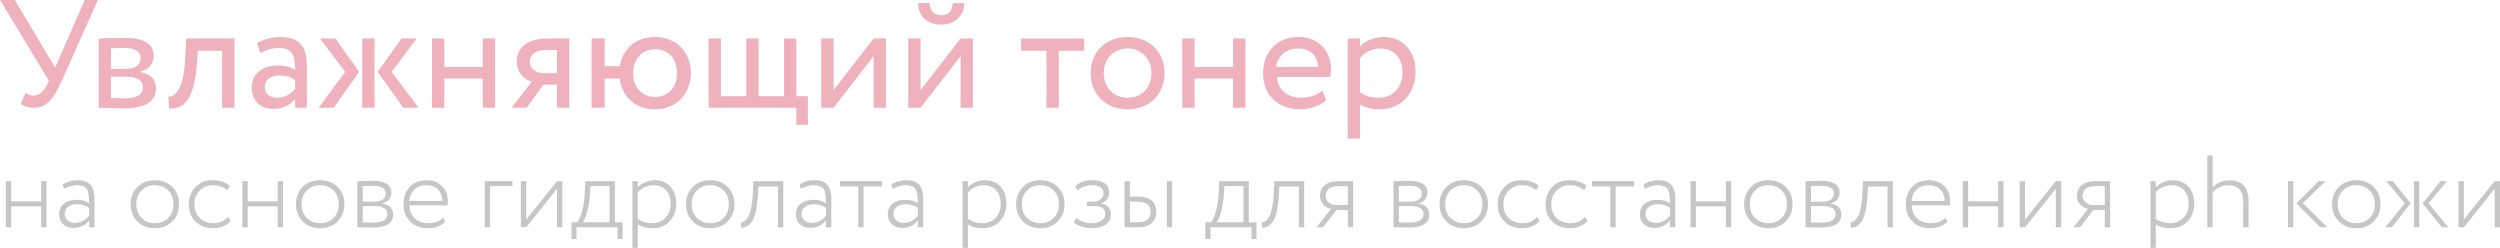 <?xml version="1.0" encoding="UTF-8"?> <!-- Creator: CorelDRAW 2018 --> <svg xmlns="http://www.w3.org/2000/svg" xmlns:xlink="http://www.w3.org/1999/xlink" xml:space="preserve" width="137.501mm" height="13.63mm" style="shape-rendering:geometricPrecision; text-rendering:geometricPrecision; image-rendering:optimizeQuality; fill-rule:evenodd; clip-rule:evenodd" viewBox="0 0 34075.46 3377.88"> <defs> <style type="text/css"> <![CDATA[ .fil1 {fill:#C6C6C6;fill-rule:nonzero} .fil0 {fill:#EFB2BC;fill-rule:nonzero} ]]> </style> </defs> <g id="Слой_x0020_1">  <path class="fil0" d="M1334.46 0l-180.44 0 -402.86 921.12 -549.74 -921.12 -201.43 0 665.12 1099.48 -25.18 54.55c-39.85,83.94 -96.5,148.96 -180.44,148.96 -41.96,0 -73.43,-10.48 -113.3,-37.77l-62.95 151.07c39.87,31.47 113.3,52.46 178.36,52.46 161.55,0 264.37,-111.2 365.09,-335.72l507.76 -1133.03z"></path> <path id="1" class="fil0" d="M1344.97 1468.75c86.02,0 228.71,8.4 346.2,8.4 293.74,0 434.33,-96.53 434.33,-274.88 0,-117.49 -69.24,-195.13 -220.31,-222.39l0 -4.21c113.3,-16.78 188.84,-104.9 188.84,-216.1 0,-169.95 -142.67,-243.41 -407.04,-243.41 -136.4,0 -260.19,8.4 -342.02,8.4l0 944.19zm369.28 -423.85c151.07,0 232.9,46.17 232.9,144.78 0,98.63 -86.02,151.07 -241.28,151.07 -75.54,0 -142.69,-4.19 -193.05,-6.29l0 -289.55 201.43 0zm-14.67 -392.35c121.68,0 216.1,37.77 216.1,140.56 0,92.34 -79.72,146.88 -190.92,146.88l-211.94 0 0 -281.15c41.98,-2.11 111.22,-6.29 186.76,-6.29z"></path> <path id="2" class="fil0" d="M3027.72 1468.75l167.87 0 0 -944.19 -656.75 0 -16.78 293.74c-23.1,436.44 -157.37,505.68 -228.71,499.38l12.59 163.66c195.13,0 337.8,-92.31 379.78,-629.46l10.48 -159.47 331.51 0 0 776.35z"></path> <path id="3" class="fil0" d="M3548.09 723.88c75.54,-39.85 144.78,-69.24 260.19,-69.24 186.73,0 214.02,121.7 214.02,297.95 -62.95,-46.17 -161.58,-60.84 -235.01,-60.84 -203.53,0 -356.69,107.01 -356.69,300.04 0,182.54 117.49,291.66 289.55,291.66 155.26,0 245.49,-65.05 302.14,-136.4l0 121.7 159.45 0 0 -579.11c0,-245.49 -94.42,-386.08 -362.98,-386.08 -117.49,0 -230.79,33.58 -314.73,86.04l44.06 134.27zm230.79 608.5c-109.09,0 -169.95,-58.76 -169.95,-148.99 0,-109.09 100.71,-155.26 201.43,-155.26 81.83,0 153.18,20.99 211.94,62.95l0 119.6c-48.28,56.65 -119.6,121.7 -243.41,121.7z"></path> <path id="4" class="fil0" d="M5679.88 524.56l-207.72 0 -325.24 455.32 350.42 488.87 207.72 0 -367.19 -488.87 342.02 -455.32zm-742.77 944.19l167.85 0 0 -944.19 -167.85 0 0 944.19zm-232.9 -488.87l-360.9 488.87 205.62 0 346.2 -488.87 -323.11 -455.32 -209.83 0 342.02 455.32z"></path> <polygon id="5" class="fil0" points="6580.02,1468.75 6747.86,1468.75 6747.86,524.56 6580.02,524.56 6580.02,912.72 6055.45,912.72 6055.45,524.56 5887.61,524.56 5887.61,1468.75 6055.45,1468.75 6055.45,1070.09 6580.02,1070.09 "></polygon> <path id="6" class="fil0" d="M7465.45 524.56c-314.73,0 -421.74,153.18 -421.74,314.73 0,155.26 107.01,249.68 203.53,272.78l-272.78 356.69 203.53 0 230.79 -314.73 182.54 0 0 314.73 167.87 0 0 -944.19 -293.77 0zm-243.38 318.92c0,-88.12 58.76,-161.55 216.12,-161.55l153.15 0 0 314.73 -193.03 0c-83.94,0 -176.25,-56.65 -176.25,-153.18z"></path> <path id="7" class="fil0" d="M8063.44 1468.75l178.36 0 0 -398.67 203.51 0c29.39,245.49 211.94,419.66 478.39,419.66 291.66,0 493.09,-209.83 493.09,-493.09 0,-283.26 -197.22,-493.09 -493.09,-493.09 -258.08,0 -438.52,165.77 -476.29,398.67l-205.62 0 0 -377.68 -178.36 0 0 944.19zm566.52 -472.1c0,-195.13 123.79,-325.21 300.04,-325.21 180.46,0 297.95,132.19 297.95,325.21 0,197.24 -123.79,325.21 -297.95,325.21 -174.14,0 -300.04,-125.89 -300.04,-325.21z"></path> <polygon id="8" class="fil0" points="9658.09,1468.75 10854.07,1468.75 10854.07,1699.55 11011.43,1699.55 11011.43,1311.39 10854.07,1311.39 10854.07,524.56 10686.22,524.56 10686.22,1311.39 10340.01,1311.39 10340.01,524.56 10172.14,524.56 10172.14,1311.39 9825.94,1311.39 9825.94,524.56 9658.09,524.56 "></polygon> <polygon id="9" class="fil0" points="11361.82,1468.75 11907.38,765.86 11907.38,1468.75 12075.22,1468.75 12075.22,524.56 11907.38,524.56 11361.82,1227.45 11361.82,524.56 11193.98,524.56 11193.98,1468.75 "></polygon> <path id="10" class="fil0" d="M12547.32 1468.75l545.55 -702.89 0 702.89 167.85 0 0 -944.19 -167.85 0 -545.55 702.89 0 -702.89 -167.85 0 0 944.19 167.85 0zm-33.55 -1426.8c0,165.77 111.2,293.77 318.92,293.77 188.84,0 310.54,-128 310.54,-293.77l-157.37 0c-8.4,113.3 -60.86,165.77 -153.18,165.77 -100.71,0 -153.18,-52.46 -161.55,-165.77l-157.37 0z"></path> <polygon id="11" class="fil0" points="13917.47,692.41 14263.67,692.41 14263.67,1468.75 14431.52,1468.75 14431.52,692.41 14777.72,692.41 14777.72,524.56 13917.47,524.56 "></polygon> <path id="12" class="fil0" d="M14865.85 996.66c0,283.26 201.43,493.09 503.57,493.09 302.14,0 503.57,-209.83 503.57,-493.09 0,-283.26 -201.43,-493.09 -503.57,-493.09 -302.14,0 -503.57,209.83 -503.57,493.09zm178.36 0c0,-199.32 140.56,-335.72 325.21,-335.72 188.84,0 325.21,138.48 325.21,335.72 0,201.43 -136.38,335.72 -325.21,335.72 -188.84,0 -325.21,-138.48 -325.21,-335.72z"></path> <polygon id="13" class="fil0" points="16806.7,1468.75 16974.55,1468.75 16974.55,524.56 16806.7,524.56 16806.7,912.72 16282.14,912.72 16282.14,524.56 16114.29,524.56 16114.29,1468.75 16282.14,1468.75 16282.14,1070.09 16806.7,1070.09 "></polygon> <path id="14" class="fil0" d="M18023.67 1233.75c-60.86,56.65 -167.87,98.63 -289.55,98.63 -184.65,0 -314.73,-104.93 -329.43,-283.26l725.99 0c6.29,-29.39 10.48,-67.16 10.48,-113.3 0,-260.19 -195.13,-432.25 -438.52,-432.25 -310.54,0 -486.79,218.23 -486.79,493.09 0,297.95 199.32,493.09 505.68,493.09 125.89,0 262.27,-39.87 354.58,-123.81l-52.44 -132.19zm-329.43 -572.81c163.66,0 264.37,96.53 272.78,251.79l-572.81 0c18.88,-144.78 127.97,-251.79 300.04,-251.79z"></path> <path id="15" class="fil0" d="M18369.87 1888.39l167.85 0 0 -463.7c67.16,44.06 165.77,65.05 266.48,65.05 295.85,0 490.98,-220.31 490.98,-507.78 0,-279.05 -167.85,-478.39 -436.44,-478.39 -130.08,0 -255.97,56.65 -321.03,132.19l0 -111.2 -167.85 0 0 1363.83zm440.62 -1227.45c195.13,0 306.33,136.4 306.33,327.32 0,199.35 -125.89,344.12 -327.32,344.12 -90.21,0 -167.85,-16.8 -251.79,-73.45l0 -467.88c58.76,-73.45 161.58,-130.11 272.78,-130.11z"></path> <polygon class="fil1" points="632.96,3098.12 560.22,3098.12 560.22,2812.76 151.76,2812.76 151.76,3098.12 79.03,3098.12 79.03,2468.66 151.76,2468.66 151.76,2744.23 560.22,2744.23 560.22,2468.66 632.96,2468.66 "></polygon> <path id="1" class="fil1" d="M873.54 2573.56l-19.58 -60.15c62.48,-38.21 129.16,-57.35 200.04,-57.35 82.05,0 141.51,20.52 178.33,61.56 36.85,41.01 55.26,104.43 55.26,190.23l0 390.27 -72.74 0 0 -96.53c-51.3,69.96 -123.09,104.93 -215.43,104.93 -58.73,0 -105.84,-17.03 -141.28,-51.08 -35.44,-34.03 -53.13,-79.48 -53.13,-136.38 0,-61.53 22.38,-109.56 67.13,-144.08 43.81,-34.5 101.18,-51.74 172.04,-51.74 70.88,0 127.78,15.86 170.67,47.56 0,-65.28 -4.68,-115.16 -14,-149.66 -7.46,-33.58 -22.6,-57.37 -45.45,-71.35 -22.85,-13.98 -58.06,-22.38 -105.62,-25.18 -56.87,0 -115.63,16.31 -176.25,48.94zm148.27 464.41c78.34,0 142.69,-33.11 193.05,-99.33l0 -104.9c-45.7,-33.58 -100.27,-50.36 -163.66,-50.36 -47.56,0 -87.65,11.65 -120.32,34.97 -32.64,23.32 -48.94,55.49 -48.94,96.53 0,37.3 13.06,67.13 39.16,89.51 26.12,22.38 59.7,33.58 100.71,33.58z"></path> <path id="2" class="fil1" d="M2110.09 3110.71c-97,0 -176.25,-30.78 -237.81,-92.31 -61.53,-61.56 -92.31,-139.89 -92.31,-235.01 0,-95.11 30.78,-173.45 92.31,-234.98 61.56,-61.56 140.81,-92.34 237.81,-92.34 96.97,0 176.25,30.78 237.78,92.34 61.56,61.53 92.31,139.87 92.31,234.98 0,95.11 -30.75,173.45 -92.31,235.01 -61.53,61.53 -140.81,92.31 -237.78,92.31zm0 -68.55c75.54,0 136.15,-23.77 181.83,-71.32 47.56,-48.5 71.35,-110.97 71.35,-187.45 0,-75.54 -23.79,-137.54 -71.35,-186.04 -47.56,-48.5 -108.17,-72.74 -181.83,-72.74 -72.74,0 -133.35,24.24 -181.85,72.74 -47.56,48.5 -71.35,110.5 -71.35,186.04 0,75.54 23.79,137.54 71.35,186.04 47.56,48.5 108.17,72.74 181.85,72.74z"></path> <path id="3" class="fil1" d="M3107.41 2955.45l36.38 53.16c-25.18,32.64 -58.98,57.82 -101.41,75.54 -42.43,17.72 -87.9,26.57 -136.38,26.57 -97.94,0 -178.13,-29.84 -240.61,-89.51 -61.53,-59.7 -92.31,-138.95 -92.31,-237.81 0,-92.31 29.84,-169.71 89.51,-232.21 60.62,-63.39 135.24,-95.11 223.81,-95.11 108.17,0 189.78,26.12 244.8,78.34l-34.97 58.76c-49.42,-45.7 -115.63,-68.55 -198.63,-68.55 -67.13,0 -125.42,24.71 -174.86,74.12 -48.47,48.5 -72.74,110.06 -72.74,184.65 0,78.34 24.71,141.28 74.15,188.84 49.42,46.64 111.89,69.93 187.43,69.93 81.14,0 146.41,-28.9 195.83,-86.71z"></path> <polygon id="4" class="fil1" points="3857.19,3098.12 3784.46,3098.12 3784.46,2812.76 3376,2812.76 3376,3098.12 3303.27,3098.12 3303.27,2468.66 3376,2468.66 3376,2744.23 3784.46,2744.23 3784.46,2468.66 3857.19,2468.66 "></polygon> <path id="5" class="fil1" d="M4363.56 3110.71c-97,0 -176.25,-30.78 -237.81,-92.31 -61.53,-61.56 -92.31,-139.89 -92.31,-235.01 0,-95.11 30.78,-173.45 92.31,-234.98 61.56,-61.56 140.81,-92.34 237.81,-92.34 96.97,0 176.25,30.78 237.78,92.34 61.56,61.53 92.31,139.87 92.31,234.98 0,95.11 -30.75,173.45 -92.31,235.01 -61.53,61.53 -140.81,92.31 -237.78,92.31zm0 -68.55c75.54,0 136.15,-23.77 181.83,-71.32 47.56,-48.5 71.35,-110.97 71.35,-187.45 0,-75.54 -23.79,-137.54 -71.35,-186.04 -47.56,-48.5 -108.17,-72.74 -181.83,-72.74 -72.74,0 -133.35,24.24 -181.85,72.74 -47.56,48.5 -71.35,110.5 -71.35,186.04 0,75.54 23.79,137.54 71.35,186.04 47.56,48.5 108.17,72.74 181.85,72.74z"></path> <path id="6" class="fil1" d="M4871.32 3098.12l0 -629.46c30.78,0 60.62,-0.47 89.51,-1.39 59.7,-1.88 97.47,-2.8 113.3,-2.8 173.47,0 260.19,54.07 260.19,162.25 0,36.38 -11.42,67.85 -34.27,94.42 -22.85,26.59 -53.85,43.15 -93.01,49.66l0 2.8c100.71,14.92 151.07,65.28 151.07,151.07 0,118.43 -93.73,177.64 -281.18,177.64 -12.12,0 -48.94,-0.92 -110.5,-2.8 -30.75,-0.92 -62.48,-1.39 -95.11,-1.39zm223.81 -289.55l-151.07 0 0 222.42c72.74,1.86 119.85,2.8 141.28,2.8 130.55,0 195.83,-38.71 195.83,-116.1 0,-72.74 -62,-109.12 -186.04,-109.12zm-12.59 -275.55c-30.78,0 -76.92,0.92 -138.48,2.8l0 212.6 166.46 0c45.7,0 81.61,-10.04 107.7,-30.09 26.12,-20.05 39.18,-46.84 39.18,-80.42 0,-69.93 -58.29,-104.9 -174.86,-104.9z"></path> <path id="7" class="fil1" d="M6042.12 2965.24l23.79 55.96c-56.9,59.68 -134.29,89.51 -232.21,89.51 -100.71,0 -181.38,-29.84 -242,-89.51 -61.53,-59.7 -92.31,-138.95 -92.31,-237.81 0,-95.11 27.98,-173.45 83.94,-234.98 56.87,-61.56 135.21,-92.34 234.98,-92.34 81.14,0 149.21,26.12 204.23,78.34 54.07,51.3 81.14,119.82 81.14,205.62 0,22.38 -1.41,41.98 -4.21,58.76l-518.93 0c2.8,75.54 27.51,134.99 74.12,178.36 46.64,43.34 107.7,65.03 183.24,65.03 87.65,0 155.73,-25.65 204.23,-76.92zm-230.79 -440.62c-67.13,0 -121.46,19.58 -162.97,58.76 -41.49,39.16 -65.5,90.9 -72.04,155.26l453.21 0c-0.92,-66.22 -20.99,-118.43 -60.15,-156.67 -39.16,-38.24 -91.84,-57.35 -158.06,-57.35z"></path> <polygon id="8" class="fil1" points="6678.57,3098.12 6605.84,3098.12 6605.84,2468.66 6984.9,2468.66 6984.9,2537.21 6678.57,2537.21 "></polygon> <polygon id="9" class="fil1" points="7591.99,2573.56 7172.35,3098.12 7099.62,3098.12 7099.62,2468.66 7172.35,2468.66 7172.35,2993.22 7591.99,2468.66 7664.72,2468.66 7664.72,3098.12 7591.99,3098.12 "></polygon> <path id="10" class="fil1" d="M7857.77 3257.59l-68.55 0 0 -228.02 78.34 0c24.26,-30.78 45.95,-80.67 65.05,-149.66 19.11,-69.02 31.47,-146.88 37.07,-233.6l9.79 -177.66 401.44 0 0 560.92 104.93 0 0 228.02 -68.55 0 0 -159.47 -559.53 0 0 159.47zm190.25 -720.39l-8.4 137.07c-7.46,85.8 -20.52,160.41 -39.18,223.83 -17.69,61.53 -36.36,105.37 -55.93,131.47l363.68 0 0 -492.37 -260.16 0z"></path> <path id="11" class="fil1" d="M8692.85 3377.88l-72.74 0 0 -909.23 72.74 0 0 83.94c25.18,-27.98 58.98,-51.05 101.41,-69.24 42.43,-18.19 85.57,-27.28 129.39,-27.28 89.54,0 160.86,29.39 214.02,88.12 53.16,58.76 79.75,135.21 79.75,229.41 0,97.91 -29.84,178.58 -89.54,242 -60.62,63.42 -138.48,95.11 -233.6,95.11 -84.85,0 -151.99,-17.72 -201.43,-53.16l0 320.33zm211.22 -853.27c-41.01,0 -80.89,9.32 -119.6,27.98 -38.68,18.64 -69.24,41.96 -91.62,69.93l0 362.29c57.82,38.24 123.09,57.35 195.83,57.35 74.62,0 135.24,-24.71 181.85,-74.12 46.64,-49.44 69.93,-112.83 69.93,-190.25 0,-77.39 -20.97,-138.93 -62.95,-184.63 -41.96,-45.7 -99.77,-68.55 -173.45,-68.55z"></path> <path id="12" class="fil1" d="M9680.42 3110.71c-97,0 -176.25,-30.78 -237.81,-92.31 -61.53,-61.56 -92.31,-139.89 -92.31,-235.01 0,-95.11 30.78,-173.45 92.31,-234.98 61.56,-61.56 140.81,-92.34 237.81,-92.34 96.97,0 176.25,30.78 237.78,92.34 61.56,61.53 92.31,139.87 92.31,234.98 0,95.11 -30.75,173.45 -92.31,235.01 -61.53,61.53 -140.81,92.31 -237.78,92.31zm0 -68.55c75.54,0 136.15,-23.77 181.83,-71.32 47.56,-48.5 71.35,-110.97 71.35,-187.45 0,-75.54 -23.79,-137.54 -71.35,-186.04 -47.56,-48.5 -108.17,-72.74 -181.83,-72.74 -72.74,0 -133.35,24.24 -181.85,72.74 -47.56,48.5 -71.35,110.5 -71.35,186.04 0,75.54 23.79,137.54 71.35,186.04 47.56,48.5 108.17,72.74 181.85,72.74z"></path> <path id="13" class="fil1" d="M10676.35 3098.12l-72.74 0 0 -556.73 -265.79 0 -8.38 137.09c-12.12,177.17 -41.51,294.68 -88.12,352.5 -37.3,48.47 -83.47,72.74 -138.48,72.74l-5.6 -71.35c24.24,0 47.09,-11.18 68.55,-33.58 51.27,-47.56 82.52,-158.98 93.73,-334.31l9.79 -195.83 407.04 0 0 629.46z"></path> <path id="14" class="fil1" d="M10916.94 2573.56l-19.58 -60.15c62.48,-38.21 129.16,-57.35 200.04,-57.35 82.05,0 141.51,20.52 178.33,61.56 36.85,41.01 55.26,104.43 55.26,190.23l0 390.27 -72.74 0 0 -96.53c-51.3,69.96 -123.09,104.93 -215.43,104.93 -58.73,0 -105.84,-17.03 -141.28,-51.08 -35.44,-34.03 -53.13,-79.48 -53.13,-136.38 0,-61.53 22.38,-109.56 67.13,-144.08 43.81,-34.5 101.18,-51.74 172.04,-51.74 70.88,0 127.78,15.86 170.67,47.56 0,-65.28 -4.68,-115.16 -14,-149.66 -7.46,-33.58 -22.6,-57.37 -45.45,-71.35 -22.85,-13.98 -58.06,-22.38 -105.62,-25.18 -56.87,0 -115.63,16.31 -176.25,48.94zm148.27 464.41c78.34,0 142.69,-33.11 193.05,-99.33l0 -104.9c-45.7,-33.58 -100.27,-50.36 -163.66,-50.36 -47.56,0 -87.65,11.65 -120.32,34.97 -32.64,23.32 -48.94,55.49 -48.94,96.53 0,37.3 13.06,67.13 39.16,89.51 26.12,22.38 59.7,33.58 100.71,33.58z"></path> <polygon id="15" class="fil1" points="11697.47,2541.39 11447.1,2541.39 11447.1,2468.66 12020.6,2468.66 12020.6,2541.39 11770.21,2541.39 11770.21,3098.12 11697.47,3098.12 "></polygon> <path id="16" class="fil1" d="M12168.88 2573.56l-19.58 -60.15c62.48,-38.21 129.16,-57.35 200.04,-57.35 82.05,0 141.51,20.52 178.33,61.56 36.85,41.01 55.26,104.43 55.26,190.23l0 390.27 -72.74 0 0 -96.53c-51.3,69.96 -123.09,104.93 -215.43,104.93 -58.73,0 -105.84,-17.03 -141.28,-51.08 -35.44,-34.03 -53.13,-79.48 -53.13,-136.38 0,-61.53 22.38,-109.56 67.13,-144.08 43.81,-34.5 101.18,-51.74 172.04,-51.74 70.88,0 127.78,15.86 170.67,47.56 0,-65.28 -4.68,-115.16 -14,-149.66 -7.46,-33.58 -22.6,-57.37 -45.45,-71.35 -22.85,-13.98 -58.06,-22.38 -105.62,-25.18 -56.87,0 -115.63,16.31 -176.25,48.94zm148.27 464.41c78.34,0 142.69,-33.11 193.05,-99.33l0 -104.9c-45.7,-33.58 -100.27,-50.36 -163.66,-50.36 -47.56,0 -87.65,11.65 -120.32,34.97 -32.64,23.32 -48.94,55.49 -48.94,96.53 0,37.3 13.06,67.13 39.16,89.51 26.12,22.38 59.7,33.58 100.71,33.58z"></path> <path id="17" class="fil1" d="M13192.79 3377.88l-72.74 0 0 -909.23 72.74 0 0 83.94c25.18,-27.98 58.98,-51.05 101.41,-69.24 42.43,-18.19 85.57,-27.28 129.39,-27.28 89.54,0 160.86,29.39 214.02,88.12 53.16,58.76 79.75,135.21 79.75,229.41 0,97.91 -29.84,178.58 -89.54,242 -60.62,63.42 -138.48,95.11 -233.6,95.11 -84.85,0 -151.99,-17.72 -201.43,-53.16l0 320.33zm211.22 -853.27c-41.01,0 -80.89,9.32 -119.6,27.98 -38.68,18.64 -69.24,41.96 -91.62,69.93l0 362.29c57.82,38.24 123.09,57.35 195.83,57.35 74.62,0 135.24,-24.71 181.85,-74.12 46.64,-49.44 69.93,-112.83 69.93,-190.25 0,-77.39 -20.97,-138.93 -62.95,-184.63 -41.96,-45.7 -99.77,-68.55 -173.45,-68.55z"></path> <path id="18" class="fil1" d="M14180.35 3110.71c-97,0 -176.25,-30.78 -237.81,-92.31 -61.53,-61.56 -92.31,-139.89 -92.31,-235.01 0,-95.11 30.78,-173.45 92.31,-234.98 61.56,-61.56 140.81,-92.34 237.81,-92.34 96.97,0 176.25,30.78 237.78,92.34 61.56,61.53 92.31,139.87 92.31,234.98 0,95.11 -30.75,173.45 -92.31,235.01 -61.53,61.53 -140.81,92.31 -237.78,92.31zm0 -68.55c75.54,0 136.15,-23.77 181.83,-71.32 47.56,-48.5 71.35,-110.97 71.35,-187.45 0,-75.54 -23.79,-137.54 -71.35,-186.04 -47.56,-48.5 -108.17,-72.74 -181.83,-72.74 -72.74,0 -133.35,24.24 -181.85,72.74 -47.56,48.5 -71.35,110.5 -71.35,186.04 0,75.54 23.79,137.54 71.35,186.04 47.56,48.5 108.17,72.74 181.85,72.74z"></path> <path id="19" class="fil1" d="M14882.55 3110.71c-42.9,0 -90.45,-7.93 -142.67,-23.79 -49.44,-14.92 -84.41,-34.97 -104.93,-60.15l37.77 -55.93c24.26,22.38 54.79,39.85 91.62,52.44 36.85,12.59 72.51,18.88 107.01,18.88 58.76,0 105.84,-11.65 141.28,-34.97 35.44,-23.32 53.16,-54.55 53.16,-93.73 0,-32.64 -13.06,-58.26 -39.16,-76.92 -26.12,-18.66 -61.56,-27.98 -106.31,-27.98l-106.31 0 0 -60.15 99.33 0c35.41,0 65.72,-11.2 90.9,-33.58 25.18,-22.38 37.77,-49.42 37.77,-81.11 0,-35.44 -13.98,-62.5 -41.96,-81.14 -27.98,-18.66 -67.13,-27.98 -117.49,-27.98 -73.68,0 -139.42,23.32 -197.24,69.93l-29.37 -55.96c53.16,-55.02 131.94,-82.52 236.4,-82.52 71.79,0 127.53,14.7 167.15,44.06 39.63,29.39 59.45,69.71 59.45,121.01 0,73.65 -37.77,124.01 -113.3,151.07l0 2.78c42.9,3.74 76.45,19.35 100.71,46.86 24.24,27.51 36.36,61.31 36.36,101.41 0,57.84 -23.77,103.51 -71.32,137.09 -47.56,33.58 -110.5,50.36 -188.84,50.36z"></path> <path id="20" class="fil1" d="M15502.2 3098.12l-173.45 0 0 -629.46 72.74 0 0 211.22 109.12 0c165.99,0 248.98,69.02 248.98,207.03 0,65.28 -20.99,116.8 -62.95,154.57 -41.96,37.77 -106.79,56.65 -194.44,56.65zm-4.19 -349.7l-96.53 0 0 281.15 95.11 0c66.22,0 113.77,-11.65 142.69,-34.97 28.9,-23.32 43.34,-58.76 43.34,-106.31 0,-93.25 -61.53,-139.87 -184.63,-139.87zm478.39 349.7l-72.74 0 0 -629.46 72.74 0 0 629.46z"></path> <path id="21" class="fil1" d="M16498.14 3257.59l-68.55 0 0 -228.02 78.34 0c24.26,-30.78 45.95,-80.67 65.05,-149.66 19.11,-69.02 31.47,-146.88 37.07,-233.6l9.79 -177.66 401.44 0 0 560.92 104.93 0 0 228.02 -68.55 0 0 -159.47 -559.53 0 0 159.47zm190.25 -720.39l-8.4 137.07c-7.46,85.8 -20.52,160.41 -39.18,223.83 -17.69,61.53 -36.36,105.37 -55.93,131.47l363.68 0 0 -492.37 -260.16 0z"></path> <path id="22" class="fil1" d="M17776.64 3098.12l-72.74 0 0 -556.73 -265.79 0 -8.38 137.09c-12.12,177.17 -41.51,294.68 -88.12,352.5 -37.3,48.47 -83.47,72.74 -138.48,72.74l-5.6 -71.35c24.24,0 47.09,-11.18 68.55,-33.58 51.27,-47.56 82.52,-158.98 93.73,-334.31l9.79 -195.83 407.04 0 0 629.46z"></path> <path id="23" class="fil1" d="M18256.42 2468.66l187.45 0 0 629.46 -72.74 0 0 -235.01 -156.67 0 -180.44 235.01 -89.54 0 198.63 -251.79c-41.96,-6.52 -77.62,-26.34 -107.01,-59.45 -29.37,-33.11 -44.06,-72.96 -44.06,-119.6 0,-60.62 21.93,-108.87 65.75,-144.78 43.84,-35.88 110.03,-53.85 198.63,-53.85zm-187.43 200.04c0,37.3 14.45,67.61 43.34,90.93 28.92,23.3 59.7,34.97 92.34,34.97l166.46 0 0 -257.39 -127.31 0c-57.82,0 -101.41,11.9 -130.77,35.66 -29.39,23.79 -44.06,55.73 -44.06,95.83z"></path> <path id="24" class="fil1" d="M18993.59 3098.12l0 -629.46c30.78,0 60.62,-0.47 89.51,-1.39 59.7,-1.88 97.47,-2.8 113.3,-2.8 173.47,0 260.19,54.07 260.19,162.25 0,36.38 -11.42,67.85 -34.27,94.42 -22.85,26.59 -53.85,43.15 -93.01,49.66l0 2.8c100.71,14.92 151.07,65.28 151.07,151.07 0,118.43 -93.73,177.64 -281.18,177.64 -12.12,0 -48.94,-0.92 -110.5,-2.8 -30.75,-0.92 -62.48,-1.39 -95.11,-1.39zm223.81 -289.55l-151.07 0 0 222.42c72.74,1.86 119.85,2.8 141.28,2.8 130.55,0 195.83,-38.71 195.83,-116.1 0,-72.74 -62,-109.12 -186.04,-109.12zm-12.59 -275.55c-30.78,0 -76.92,0.92 -138.48,2.8l0 212.6 166.46 0c45.7,0 81.61,-10.04 107.7,-30.09 26.12,-20.05 39.18,-46.84 39.18,-80.42 0,-69.93 -58.29,-104.9 -174.86,-104.9z"></path> <path id="25" class="fil1" d="M19951.78 3110.71c-97,0 -176.25,-30.78 -237.81,-92.31 -61.53,-61.56 -92.31,-139.89 -92.31,-235.01 0,-95.11 30.78,-173.45 92.31,-234.98 61.56,-61.56 140.81,-92.34 237.81,-92.34 96.97,0 176.25,30.78 237.78,92.34 61.56,61.53 92.31,139.87 92.31,234.98 0,95.11 -30.75,173.45 -92.31,235.01 -61.53,61.53 -140.81,92.31 -237.78,92.31zm0 -68.55c75.54,0 136.15,-23.77 181.83,-71.32 47.56,-48.5 71.35,-110.97 71.35,-187.45 0,-75.54 -23.79,-137.54 -71.35,-186.04 -47.56,-48.5 -108.17,-72.74 -181.83,-72.74 -72.74,0 -133.35,24.24 -181.85,72.74 -47.56,48.5 -71.35,110.5 -71.35,186.04 0,75.54 23.79,137.54 71.35,186.04 47.56,48.5 108.17,72.74 181.85,72.74z"></path> <path id="26" class="fil1" d="M20949.11 2955.45l36.38 53.16c-25.18,32.64 -58.98,57.82 -101.41,75.54 -42.43,17.72 -87.9,26.57 -136.38,26.57 -97.94,0 -178.13,-29.84 -240.61,-89.51 -61.53,-59.7 -92.31,-138.95 -92.31,-237.81 0,-92.31 29.84,-169.71 89.51,-232.21 60.62,-63.39 135.24,-95.11 223.81,-95.11 108.17,0 189.78,26.12 244.8,78.34l-34.97 58.76c-49.42,-45.7 -115.63,-68.55 -198.63,-68.55 -67.13,0 -125.42,24.71 -174.86,74.12 -48.47,48.5 -72.74,110.06 -72.74,184.65 0,78.34 24.71,141.28 74.15,188.84 49.42,46.64 111.89,69.93 187.43,69.93 81.14,0 146.41,-28.9 195.83,-86.71z"></path> <path id="27" class="fil1" d="M21600.95 2955.45l36.38 53.16c-25.18,32.64 -58.98,57.82 -101.41,75.54 -42.43,17.72 -87.9,26.57 -136.38,26.57 -97.94,0 -178.13,-29.84 -240.61,-89.51 -61.53,-59.7 -92.31,-138.95 -92.31,-237.81 0,-92.31 29.84,-169.71 89.51,-232.21 60.62,-63.39 135.24,-95.11 223.81,-95.11 108.17,0 189.78,26.12 244.8,78.34l-34.97 58.76c-49.42,-45.7 -115.63,-68.55 -198.63,-68.55 -67.13,0 -125.42,24.71 -174.86,74.12 -48.47,48.5 -72.74,110.06 -72.74,184.65 0,78.34 24.71,141.28 74.15,188.84 49.42,46.64 111.89,69.93 187.43,69.93 81.14,0 146.41,-28.9 195.83,-86.71z"></path> <polygon id="28" class="fil1" points="21949.26,2541.39 21698.89,2541.39 21698.89,2468.66 22272.39,2468.66 22272.39,2541.39 22022,2541.39 22022,3098.12 21949.26,3098.12 "></polygon> <path id="29" class="fil1" d="M22420.66 2573.56l-19.58 -60.15c62.48,-38.21 129.16,-57.35 200.04,-57.35 82.05,0 141.51,20.52 178.33,61.56 36.85,41.01 55.26,104.43 55.26,190.23l0 390.27 -72.74 0 0 -96.53c-51.3,69.96 -123.09,104.93 -215.43,104.93 -58.73,0 -105.84,-17.03 -141.28,-51.08 -35.44,-34.03 -53.13,-79.48 -53.13,-136.38 0,-61.53 22.38,-109.56 67.13,-144.08 43.81,-34.5 101.18,-51.74 172.04,-51.74 70.88,0 127.78,15.86 170.67,47.56 0,-65.28 -4.68,-115.16 -14,-149.66 -7.46,-33.58 -22.6,-57.37 -45.45,-71.35 -22.85,-13.98 -58.06,-22.38 -105.62,-25.18 -56.87,0 -115.63,16.31 -176.25,48.94zm148.27 464.41c78.34,0 142.69,-33.11 193.05,-99.33l0 -104.9c-45.7,-33.58 -100.27,-50.36 -163.66,-50.36 -47.56,0 -87.65,11.65 -120.32,34.97 -32.64,23.32 -48.94,55.49 -48.94,96.53 0,37.3 13.06,67.13 39.16,89.51 26.12,22.38 59.7,33.58 100.71,33.58z"></path> <polygon id="30" class="fil1" points="23597.07,3098.12 23524.33,3098.12 23524.33,2812.76 23115.87,2812.76 23115.87,3098.12 23043.14,3098.12 23043.14,2468.66 23115.87,2468.66 23115.87,2744.23 23524.33,2744.23 23524.33,2468.66 23597.07,2468.66 "></polygon> <path id="31" class="fil1" d="M24103.44 3110.71c-97,0 -176.25,-30.78 -237.81,-92.31 -61.53,-61.56 -92.31,-139.89 -92.31,-235.01 0,-95.11 30.78,-173.45 92.31,-234.98 61.56,-61.56 140.81,-92.34 237.81,-92.34 96.97,0 176.25,30.78 237.78,92.34 61.56,61.53 92.31,139.87 92.31,234.98 0,95.11 -30.75,173.45 -92.31,235.01 -61.53,61.53 -140.81,92.31 -237.78,92.31zm0 -68.55c75.54,0 136.15,-23.77 181.83,-71.32 47.56,-48.5 71.35,-110.97 71.35,-187.45 0,-75.54 -23.79,-137.54 -71.35,-186.04 -47.56,-48.5 -108.17,-72.74 -181.83,-72.74 -72.74,0 -133.35,24.24 -181.85,72.74 -47.56,48.5 -71.35,110.5 -71.35,186.04 0,75.54 23.79,137.54 71.35,186.04 47.56,48.5 108.17,72.74 181.85,72.74z"></path> <path id="32" class="fil1" d="M24611.19 3098.12l0 -629.46c30.78,0 60.62,-0.47 89.51,-1.39 59.7,-1.88 97.47,-2.8 113.3,-2.8 173.47,0 260.19,54.07 260.19,162.25 0,36.38 -11.42,67.85 -34.27,94.42 -22.85,26.59 -53.85,43.15 -93.01,49.66l0 2.8c100.71,14.92 151.07,65.28 151.07,151.07 0,118.43 -93.73,177.64 -281.18,177.64 -12.12,0 -48.94,-0.92 -110.5,-2.8 -30.75,-0.92 -62.48,-1.39 -95.11,-1.39zm223.81 -289.55l-151.07 0 0 222.42c72.74,1.86 119.85,2.8 141.28,2.8 130.55,0 195.83,-38.71 195.83,-116.1 0,-72.74 -62,-109.12 -186.04,-109.12zm-12.59 -275.55c-30.78,0 -76.92,0.92 -138.48,2.8l0 212.6 166.46 0c45.7,0 81.61,-10.04 107.7,-30.09 26.12,-20.05 39.18,-46.84 39.18,-80.42 0,-69.93 -58.29,-104.9 -174.86,-104.9z"></path> <path id="33" class="fil1" d="M25800.18 3098.12l-72.74 0 0 -556.73 -265.79 0 -8.38 137.09c-12.12,177.17 -41.51,294.68 -88.12,352.5 -37.3,48.47 -83.47,72.74 -138.48,72.74l-5.6 -71.35c24.24,0 47.09,-11.18 68.55,-33.58 51.27,-47.56 82.52,-158.98 93.73,-334.31l9.79 -195.83 407.04 0 0 629.46z"></path> <path id="34" class="fil1" d="M26519.16 2965.24l23.79 55.96c-56.9,59.68 -134.29,89.51 -232.21,89.51 -100.71,0 -181.38,-29.84 -242,-89.51 -61.53,-59.7 -92.31,-138.95 -92.31,-237.81 0,-95.11 27.98,-173.45 83.94,-234.98 56.87,-61.56 135.21,-92.34 234.98,-92.34 81.14,0 149.21,26.12 204.23,78.34 54.07,51.3 81.14,119.82 81.14,205.62 0,22.38 -1.41,41.98 -4.21,58.76l-518.93 0c2.8,75.54 27.51,134.99 74.12,178.36 46.64,43.34 107.7,65.03 183.24,65.03 87.65,0 155.73,-25.65 204.23,-76.92zm-230.79 -440.62c-67.13,0 -121.46,19.58 -162.97,58.76 -41.49,39.16 -65.5,90.9 -72.04,155.26l453.21 0c-0.92,-66.22 -20.99,-118.43 -60.15,-156.67 -39.16,-38.24 -91.84,-57.35 -158.06,-57.35z"></path> <polygon id="35" class="fil1" points="27308.09,3098.12 27235.36,3098.12 27235.36,2812.76 26826.9,2812.76 26826.9,3098.12 26754.17,3098.12 26754.17,2468.66 26826.9,2468.66 26826.9,2744.23 27235.36,2744.23 27235.36,2468.66 27308.09,2468.66 "></polygon> <polygon id="36" class="fil1" points="28021.47,2573.56 27601.84,3098.12 27529.1,3098.12 27529.1,2468.66 27601.84,2468.66 27601.84,2993.22 28021.47,2468.66 28094.2,2468.66 28094.2,3098.12 28021.47,3098.12 "></polygon> <path id="37" class="fil1" d="M28574.01 2468.66l187.45 0 0 629.46 -72.74 0 0 -235.01 -156.67 0 -180.44 235.01 -89.54 0 198.63 -251.79c-41.96,-6.52 -77.62,-26.34 -107.01,-59.45 -29.37,-33.11 -44.06,-72.96 -44.06,-119.6 0,-60.62 21.93,-108.87 65.75,-144.78 43.84,-35.88 110.03,-53.85 198.63,-53.85zm-187.43 200.04c0,37.3 14.45,67.61 43.34,90.93 28.92,23.3 59.7,34.97 92.34,34.97l166.46 0 0 -257.39 -127.31 0c-57.82,0 -101.41,11.9 -130.77,35.66 -29.39,23.79 -44.06,55.73 -44.06,95.83z"></path> <path id="38" class="fil1" d="M29383.91 3377.88l-72.74 0 0 -909.23 72.74 0 0 83.94c25.18,-27.98 58.98,-51.05 101.41,-69.24 42.43,-18.19 85.57,-27.28 129.39,-27.28 89.54,0 160.86,29.39 214.02,88.12 53.16,58.76 79.75,135.21 79.75,229.41 0,97.91 -29.84,178.58 -89.54,242 -60.62,63.42 -138.48,95.11 -233.6,95.11 -84.85,0 -151.99,-17.72 -201.43,-53.16l0 320.33zm211.22 -853.27c-41.01,0 -80.89,9.32 -119.6,27.98 -38.68,18.64 -69.24,41.96 -91.62,69.93l0 362.29c57.82,38.24 123.09,57.35 195.83,57.35 74.62,0 135.24,-24.71 181.85,-74.12 46.64,-49.44 69.93,-112.83 69.93,-190.25 0,-77.39 -20.97,-138.93 -62.95,-184.63 -41.96,-45.7 -99.77,-68.55 -173.45,-68.55z"></path> <path id="39" class="fil1" d="M30158.84 3098.12l-72.74 0 0 -979.16 72.74 0 0 435.02c25.18,-27.98 58.76,-51.05 100.71,-69.24 41.96,-18.17 83.94,-27.26 125.89,-27.26 175.31,0 262.99,94.17 262.99,282.54l0 358.1 -72.76 0 0 -346.9c0,-150.13 -68.99,-225.22 -207,-225.22 -40.1,0 -79.5,9.09 -118.21,27.28 -38.68,18.19 -69.24,41.26 -91.62,69.24l0 475.59z"></path> <path id="40" class="fil1" d="M31605.19 2468.66l93.73 0 -310.54 300.75 335.72 328.71 -97.91 0 -325.93 -324.52 304.94 -304.94zm-346.9 629.46l-72.74 0 0 -629.46 72.74 0 0 629.46z"></path> <path id="41" class="fil1" d="M32117.16 3110.71c-97,0 -176.25,-30.78 -237.81,-92.31 -61.53,-61.56 -92.31,-139.89 -92.31,-235.01 0,-95.11 30.78,-173.45 92.31,-234.98 61.56,-61.56 140.81,-92.34 237.81,-92.34 96.97,0 176.25,30.78 237.78,92.34 61.56,61.53 92.31,139.87 92.31,234.98 0,95.11 -30.75,173.45 -92.31,235.01 -61.53,61.53 -140.81,92.31 -237.78,92.31zm0 -68.55c75.54,0 136.15,-23.77 181.83,-71.32 47.56,-48.5 71.35,-110.97 71.35,-187.45 0,-75.54 -23.79,-137.54 -71.35,-186.04 -47.56,-48.5 -108.17,-72.74 -181.83,-72.74 -72.74,0 -133.35,24.24 -181.85,72.74 -47.56,48.5 -71.35,110.5 -71.35,186.04 0,75.54 23.79,137.54 71.35,186.04 47.56,48.5 108.17,72.74 181.85,72.74z"></path> <path id="42" class="fil1" d="M33265.56 2468.66l88.12 0 -251.79 302.14 268.56 327.32 -88.1 0 -261.6 -327.32 244.8 -302.14zm-289.55 629.46l-72.74 0 0 -629.46 72.74 0 0 629.46zm-463 0l264.37 -327.32 -251.79 -302.14 89.54 0 243.38 302.14 -257.39 327.32 -88.12 0z"></path> <polygon id="43" class="fil1" points="34002.73,2573.56 33583.09,3098.12 33510.36,3098.12 33510.36,2468.66 33583.09,2468.66 33583.09,2993.22 34002.73,2468.66 34075.46,2468.66 34075.46,3098.12 34002.73,3098.12 "></polygon> </g> </svg> 